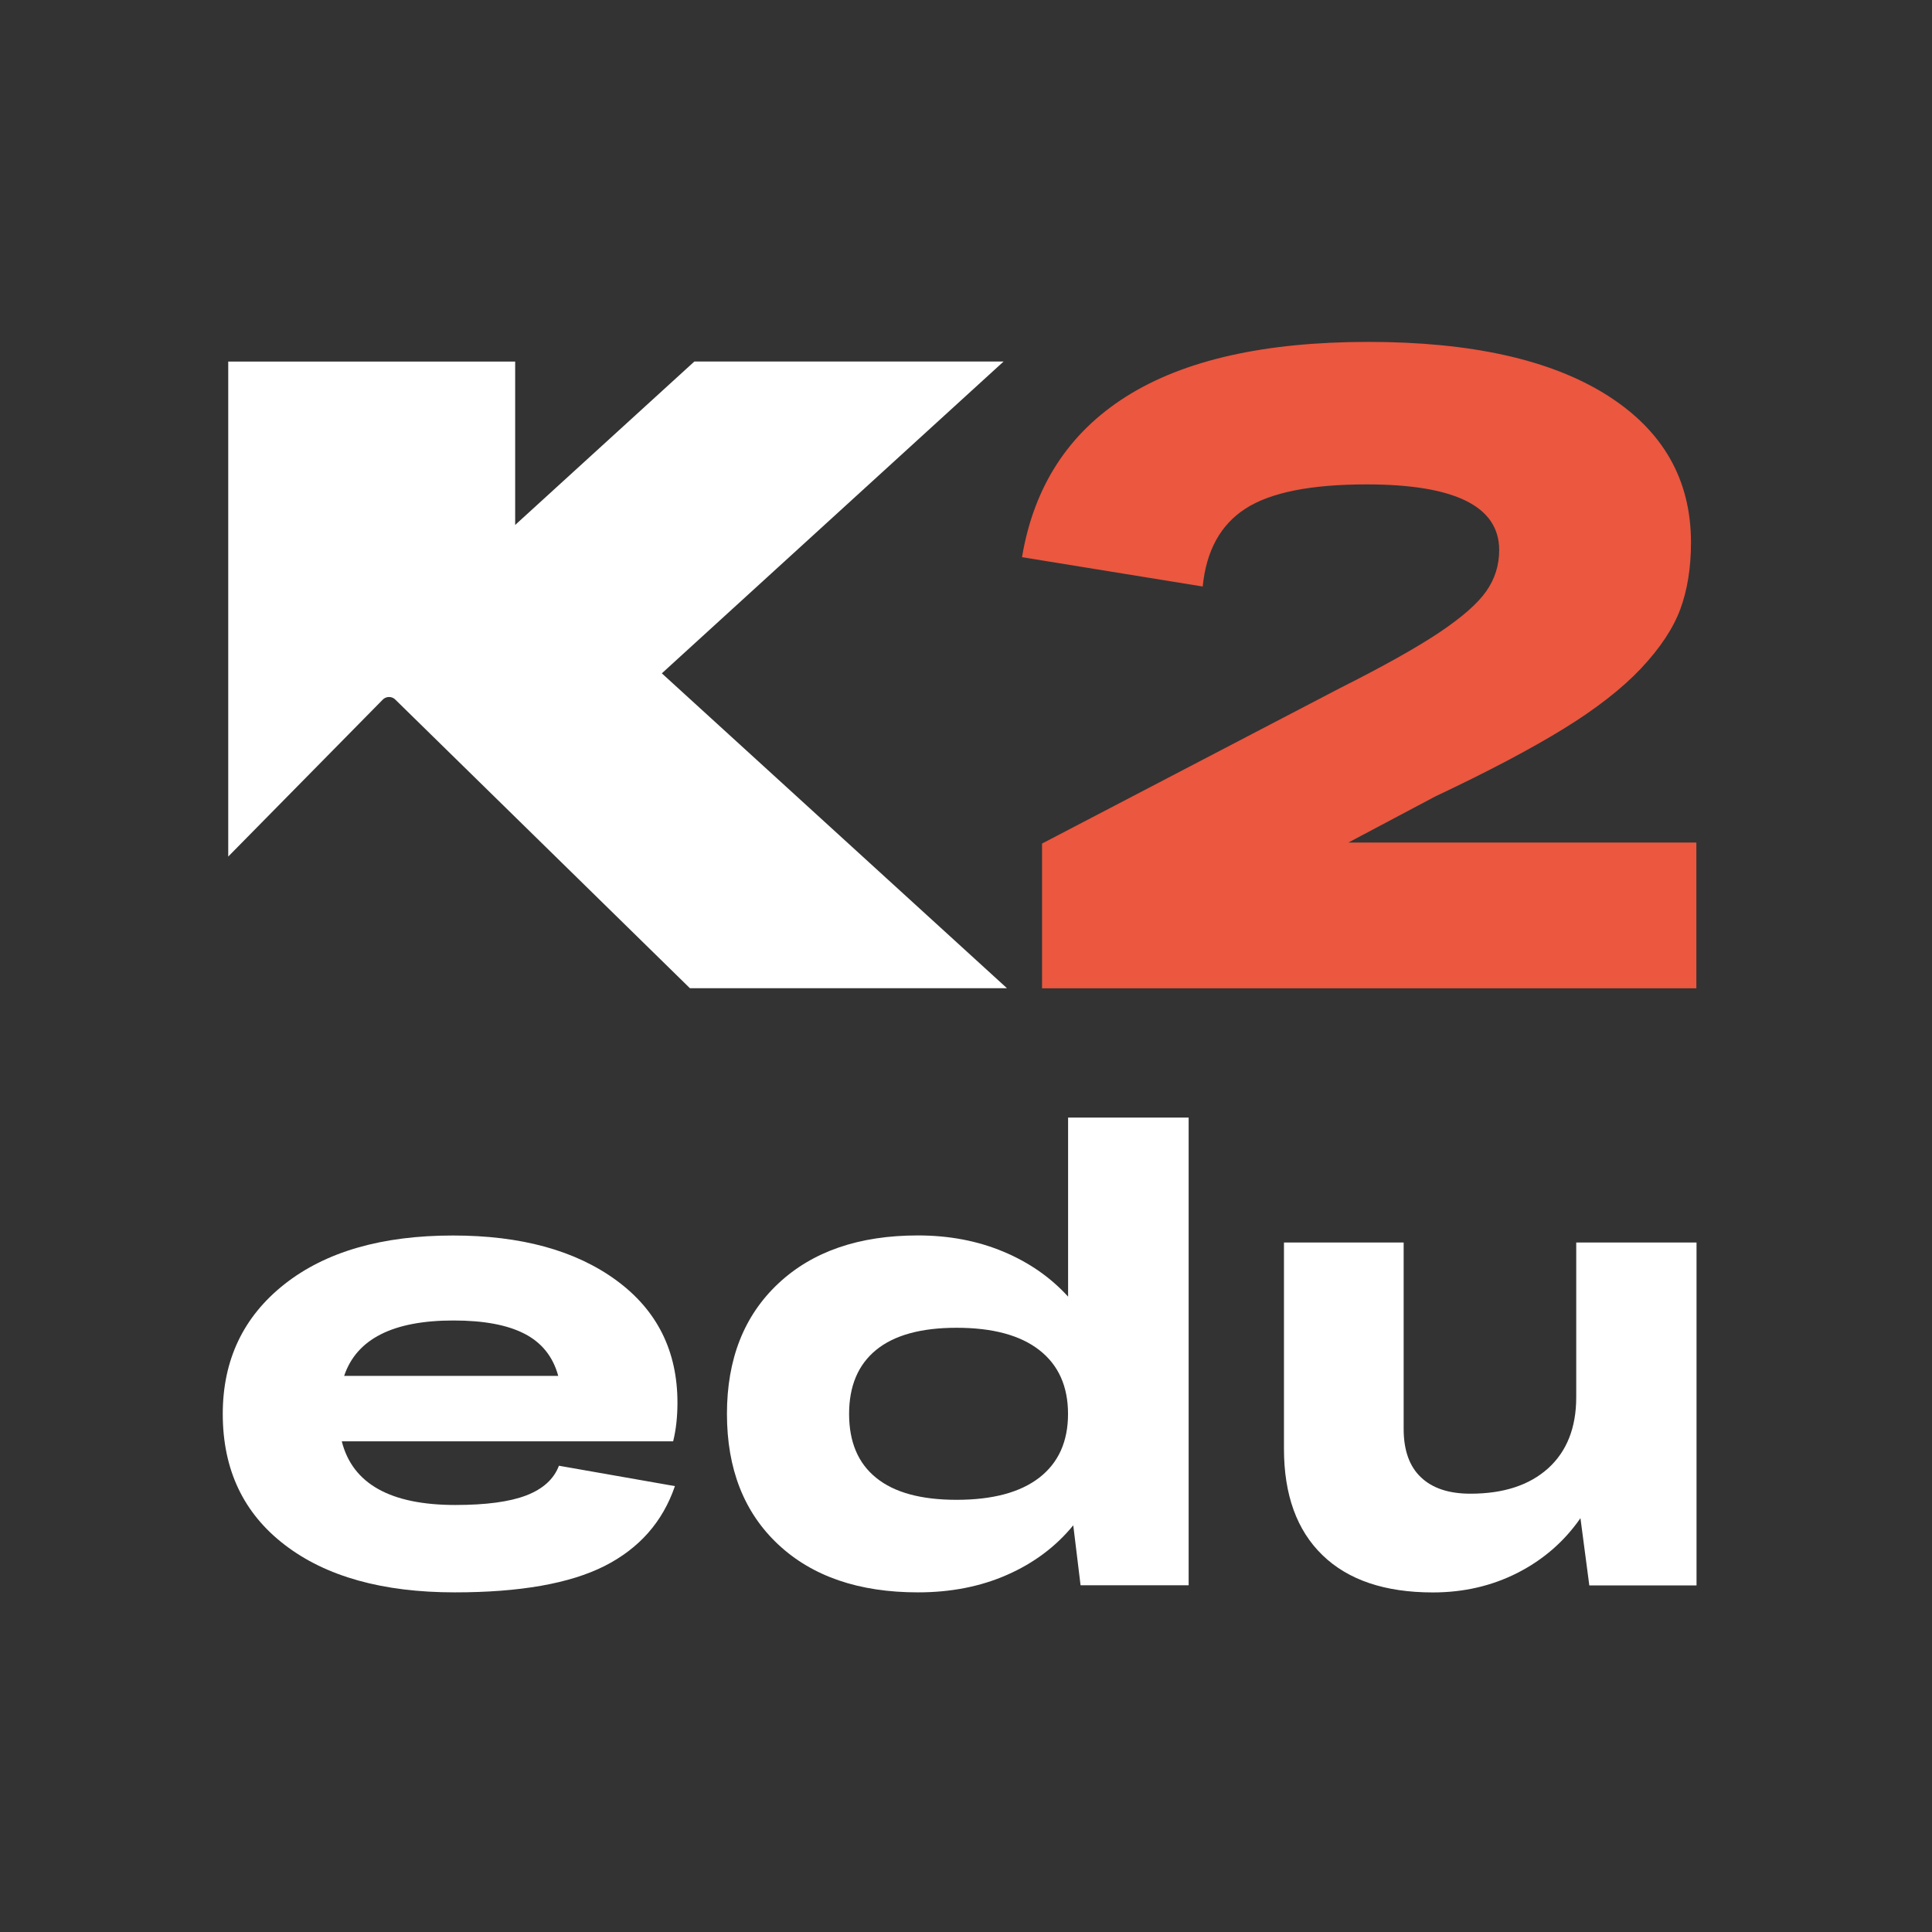 <?xml version="1.0" encoding="UTF-8"?> <svg xmlns="http://www.w3.org/2000/svg" width="83" height="83" viewBox="0 0 83 83" fill="none"><rect x="0" y="0" width="83" height="83" fill="#333333" stroke="none"/><path d="M19.538 68.409C16.44 68.409 14.006 67.73 12.232 66.368C10.457 65.007 9.57 63.133 9.57 60.743C9.57 58.424 10.455 56.565 12.22 55.171C13.986 53.778 16.399 53.078 19.461 53.078C22.384 53.078 24.72 53.719 26.474 55.001C28.228 56.284 29.104 58.038 29.104 60.26C29.104 60.869 29.042 61.426 28.919 61.92H14.683C15.145 63.745 16.773 64.655 19.564 64.655C20.882 64.655 21.898 64.518 22.612 64.243C23.326 63.967 23.795 63.543 24.012 62.969L28.995 63.844C28.471 65.379 27.461 66.523 25.968 67.279C24.468 68.034 22.328 68.409 19.538 68.409ZM19.482 56.729C16.882 56.729 15.318 57.523 14.785 59.109H23.982C23.757 58.281 23.271 57.678 22.53 57.297C21.789 56.916 20.773 56.729 19.482 56.729Z" fill="white"></path><path d="M39.435 68.409C36.896 68.409 34.894 67.721 33.429 66.348C31.965 64.975 31.23 63.107 31.23 60.741C31.23 58.386 31.965 56.521 33.435 55.142C34.905 53.763 36.905 53.075 39.435 53.075C40.767 53.075 41.991 53.306 43.098 53.769C44.205 54.231 45.133 54.876 45.886 55.704V48.012H51.065V68.105H46.422L46.108 65.528C45.359 66.445 44.41 67.153 43.271 67.654C42.126 68.16 40.846 68.409 39.435 68.409ZM41.095 64.433C42.647 64.433 43.833 64.114 44.653 63.478C45.473 62.84 45.883 61.929 45.883 60.744C45.883 59.558 45.473 58.644 44.653 58.003C43.833 57.362 42.647 57.042 41.095 57.042C39.57 57.042 38.419 57.359 37.643 57.991C36.867 58.624 36.478 59.54 36.478 60.744C36.478 61.947 36.864 62.864 37.643 63.49C38.419 64.12 39.57 64.433 41.095 64.433Z" fill="white"></path><path d="M67.716 60.026V53.38H72.884V68.111H68.278L67.897 65.221C67.201 66.225 66.299 67.007 65.198 67.569C64.094 68.131 62.882 68.412 61.555 68.412C59.497 68.412 57.916 67.879 56.815 66.811C55.711 65.742 55.16 64.219 55.16 62.24V53.38H60.302V61.385C60.302 62.301 60.548 62.995 61.043 63.464C61.535 63.935 62.243 64.17 63.169 64.17C64.592 64.17 65.704 63.806 66.512 63.077C67.312 62.351 67.716 61.332 67.716 60.026Z" fill="white"></path><path d="M44.764 36.241L57.56 29.565C59.428 28.625 60.854 27.826 61.832 27.173C62.81 26.517 63.483 25.928 63.852 25.398C64.221 24.871 64.406 24.283 64.406 23.633C64.406 21.753 62.506 20.81 58.705 20.81C56.316 20.81 54.582 21.156 53.508 21.85C52.433 22.544 51.821 23.659 51.669 25.197L43.906 23.937C44.416 20.898 45.909 18.596 48.386 17.033C50.866 15.469 54.33 14.688 58.781 14.688C63.194 14.688 66.608 15.449 69.021 16.966C71.436 18.485 72.646 20.599 72.646 23.305C72.646 24.385 72.493 25.34 72.189 26.166C71.884 26.991 71.322 27.84 70.502 28.713C69.682 29.583 68.564 30.455 67.147 31.325C65.729 32.195 63.902 33.158 61.662 34.215L57.926 36.197H72.877V42.458H44.767V36.241H44.764Z" fill="#EB573F"></path><path d="M43.115 15.531H29.83L22.132 22.552V15.534H9.805V36.798L16.443 30.057C16.583 29.914 16.809 29.905 16.961 30.034L29.64 42.455H43.261L28.433 28.927L43.115 15.531Z" fill="white"></path></svg> 